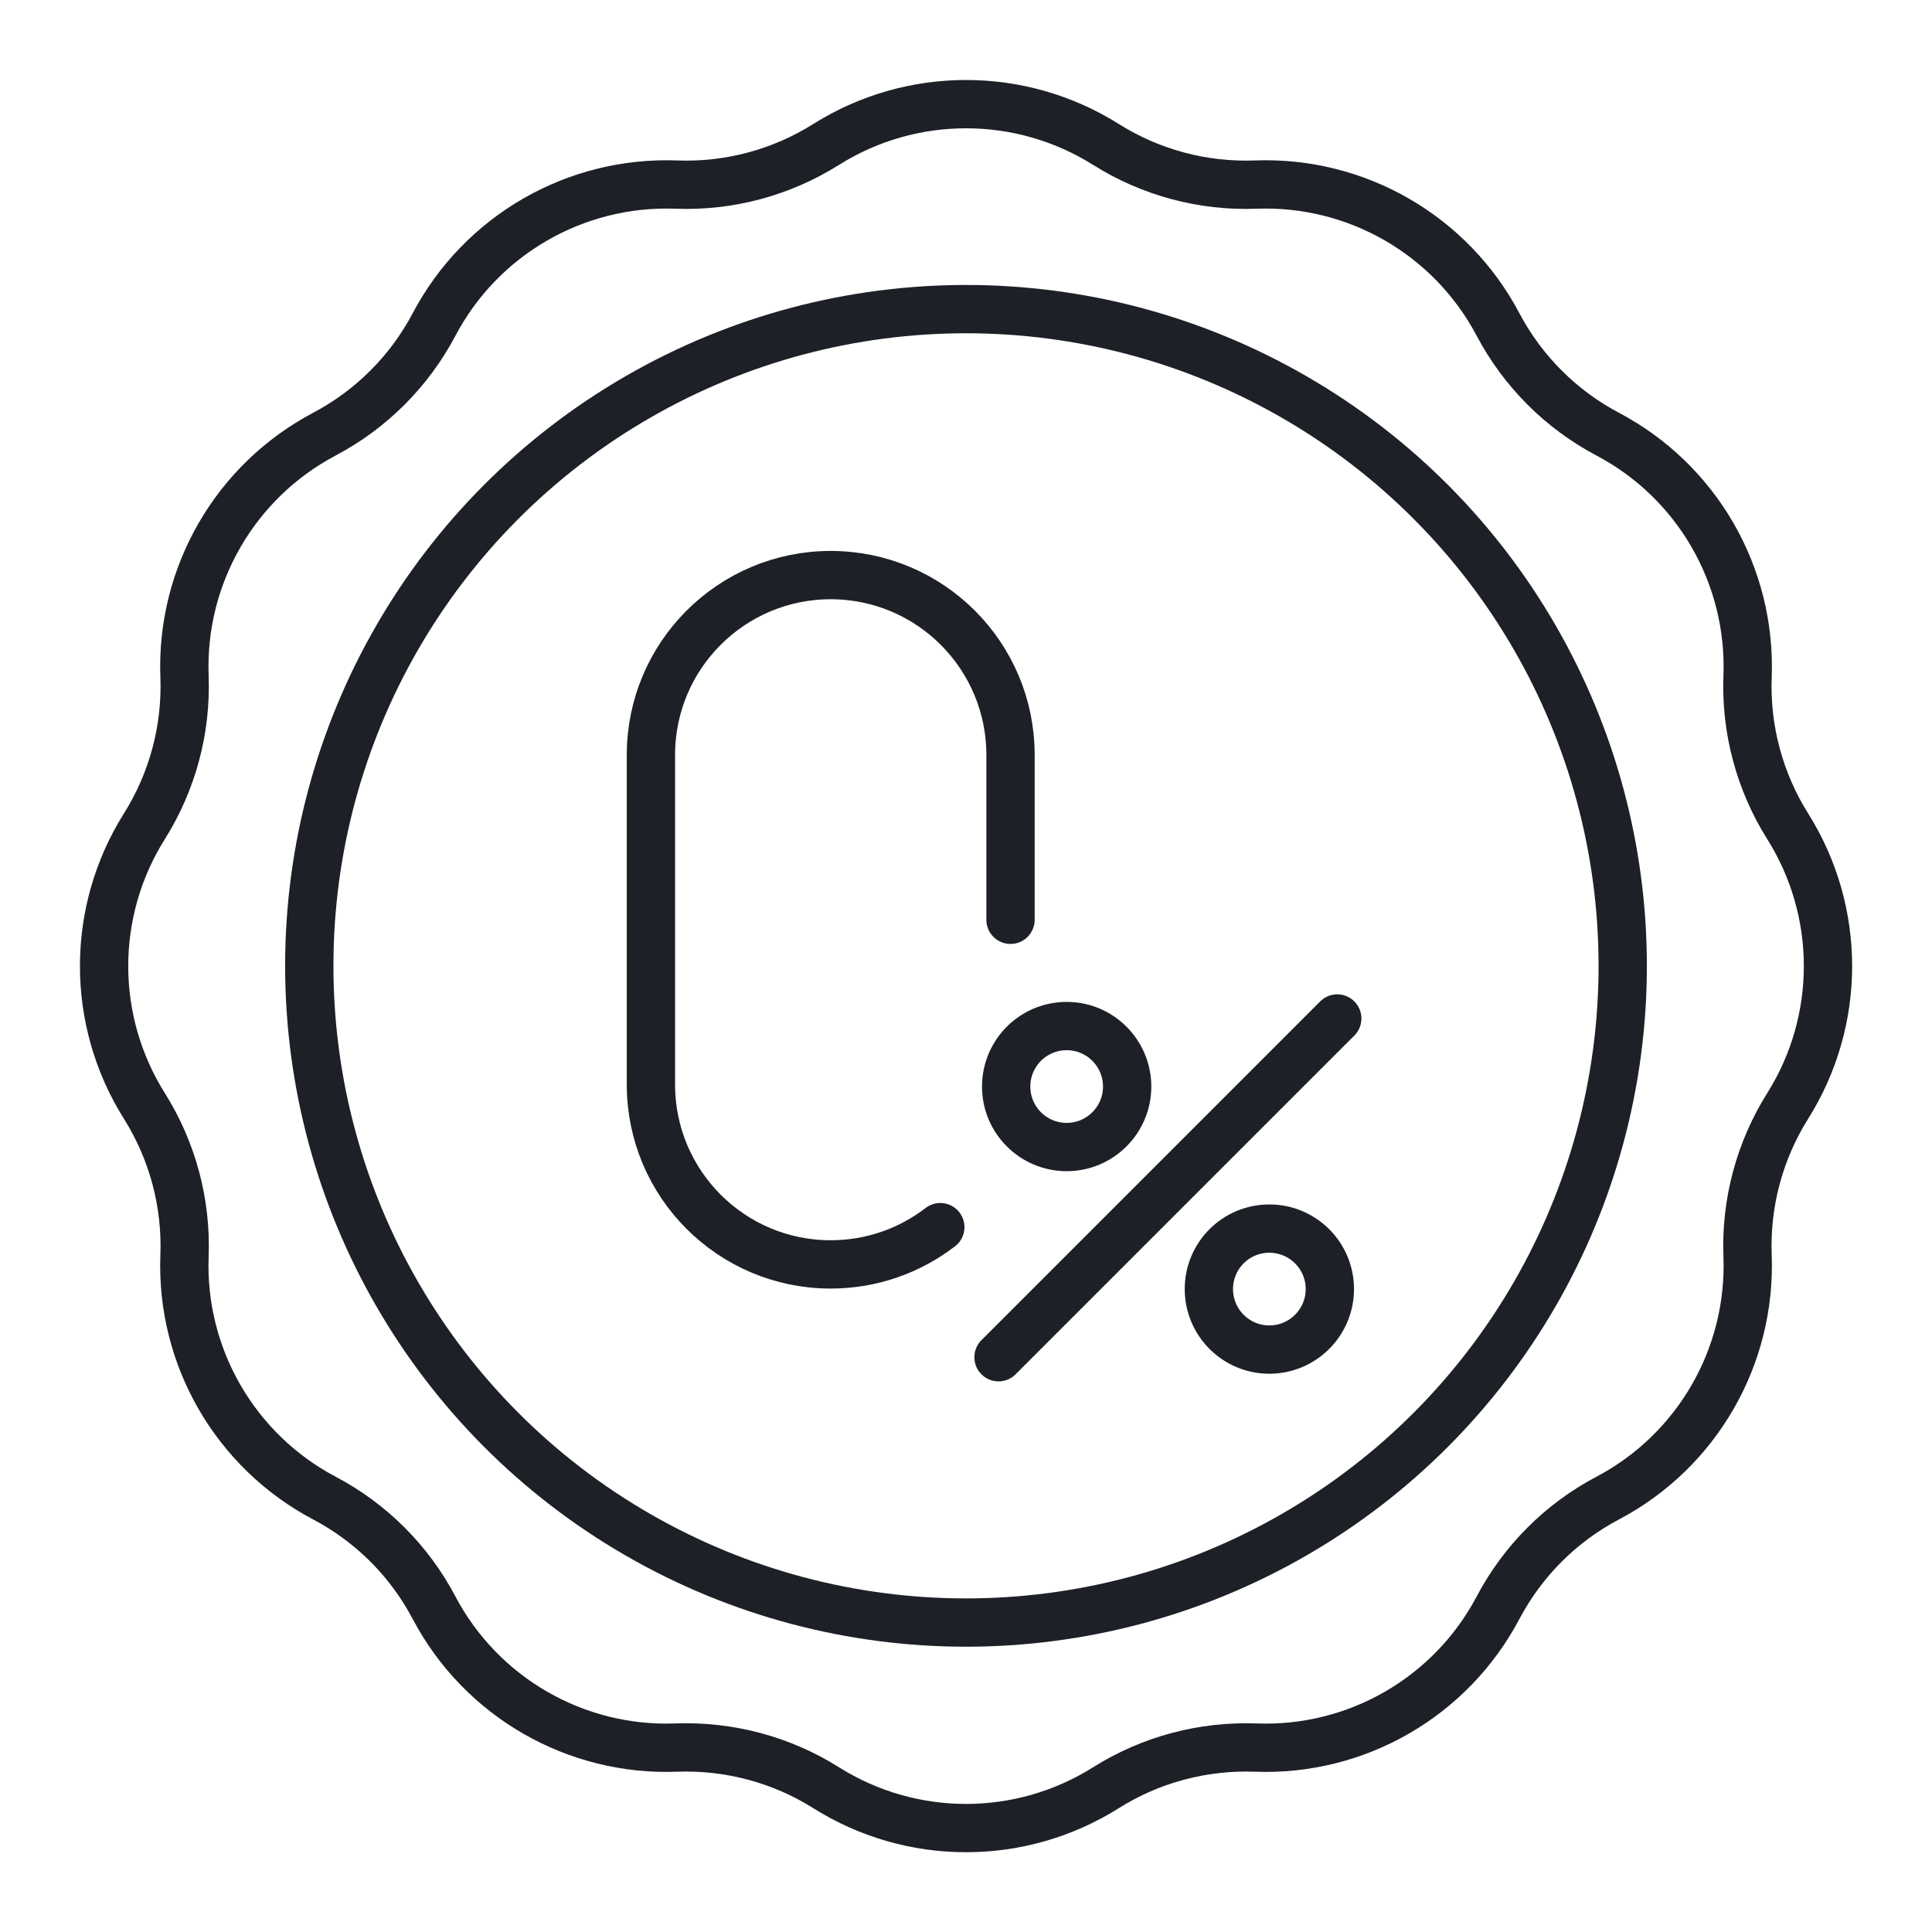 <svg width="24" height="24" viewBox="0 0 24 24" fill="none" xmlns="http://www.w3.org/2000/svg">
<path d="M10.263 22.208C11.325 22.876 12.676 22.876 13.738 22.208V22.208C14.294 21.858 14.943 21.685 15.599 21.709V21.709C16.853 21.757 18.023 21.081 18.609 19.972V19.972C18.916 19.391 19.39 18.916 19.971 18.61V18.61C21.081 18.024 21.756 16.854 21.709 15.6V15.6C21.684 14.944 21.858 14.295 22.207 13.739V13.739C22.875 12.677 22.875 11.326 22.207 10.264V10.264C21.858 9.708 21.684 9.059 21.709 8.403V8.403C21.756 7.149 21.081 5.979 19.971 5.393V5.393C19.39 5.086 18.916 4.611 18.609 4.031V4.031C18.023 2.921 16.853 2.246 15.599 2.293V2.293C14.943 2.318 14.294 2.144 13.738 1.794V1.794C12.676 1.127 11.325 1.127 10.263 1.794V1.794C9.707 2.144 9.058 2.318 8.402 2.293V2.293C7.148 2.246 5.978 2.921 5.392 4.031V4.031C5.086 4.611 4.611 5.086 4.03 5.393V5.393C2.921 5.979 2.245 7.149 2.292 8.403V8.403C2.317 9.059 2.143 9.708 1.794 10.264V10.264C1.126 11.326 1.126 12.677 1.794 13.739V13.739C2.143 14.295 2.317 14.944 2.292 15.6V15.6C2.245 16.854 2.921 18.024 4.03 18.61V18.61C4.611 18.916 5.086 19.391 5.392 19.972V19.972C5.978 21.081 7.148 21.757 8.402 21.709V21.709C9.058 21.685 9.707 21.858 10.263 22.208V22.208Z" stroke="#1D2026" stroke-width="0.6" stroke-linecap="round" stroke-linejoin="round"/>
<path d="M16.612 12.652L12.404 16.86" stroke="#1D2026" stroke-width="0.6" stroke-linecap="round" stroke-linejoin="round"/>
<path d="M13.251 14.249C13.665 14.249 14.002 13.912 14.002 13.498C14.002 13.082 13.665 12.746 13.251 12.746C12.835 12.746 12.499 13.082 12.499 13.498C12.499 13.912 12.835 14.249 13.251 14.249Z" stroke="#1D2026" stroke-width="0.6" stroke-linecap="round" stroke-linejoin="round"/>
<path d="M15.768 16.765C16.183 16.765 16.52 16.428 16.52 16.013C16.52 15.598 16.183 15.262 15.768 15.262C15.353 15.262 15.017 15.598 15.017 16.013C15.017 16.428 15.353 16.765 15.768 16.765Z" stroke="#1D2026" stroke-width="0.6" stroke-linecap="round" stroke-linejoin="round"/>
<path d="M11.681 15.244C11.304 15.534 10.832 15.707 10.319 15.707C9.086 15.707 8.086 14.707 8.086 13.473V9.378C8.086 8.144 9.086 7.144 10.319 7.144C11.553 7.144 12.553 8.144 12.553 9.378V11.426" stroke="#1D2026" stroke-width="0.6" stroke-linecap="round" stroke-linejoin="round"/>
<circle cx="12" cy="11.998" r="8.158" stroke="#1D2026" stroke-width="0.6" stroke-linecap="round" stroke-linejoin="round"/>
</svg>
